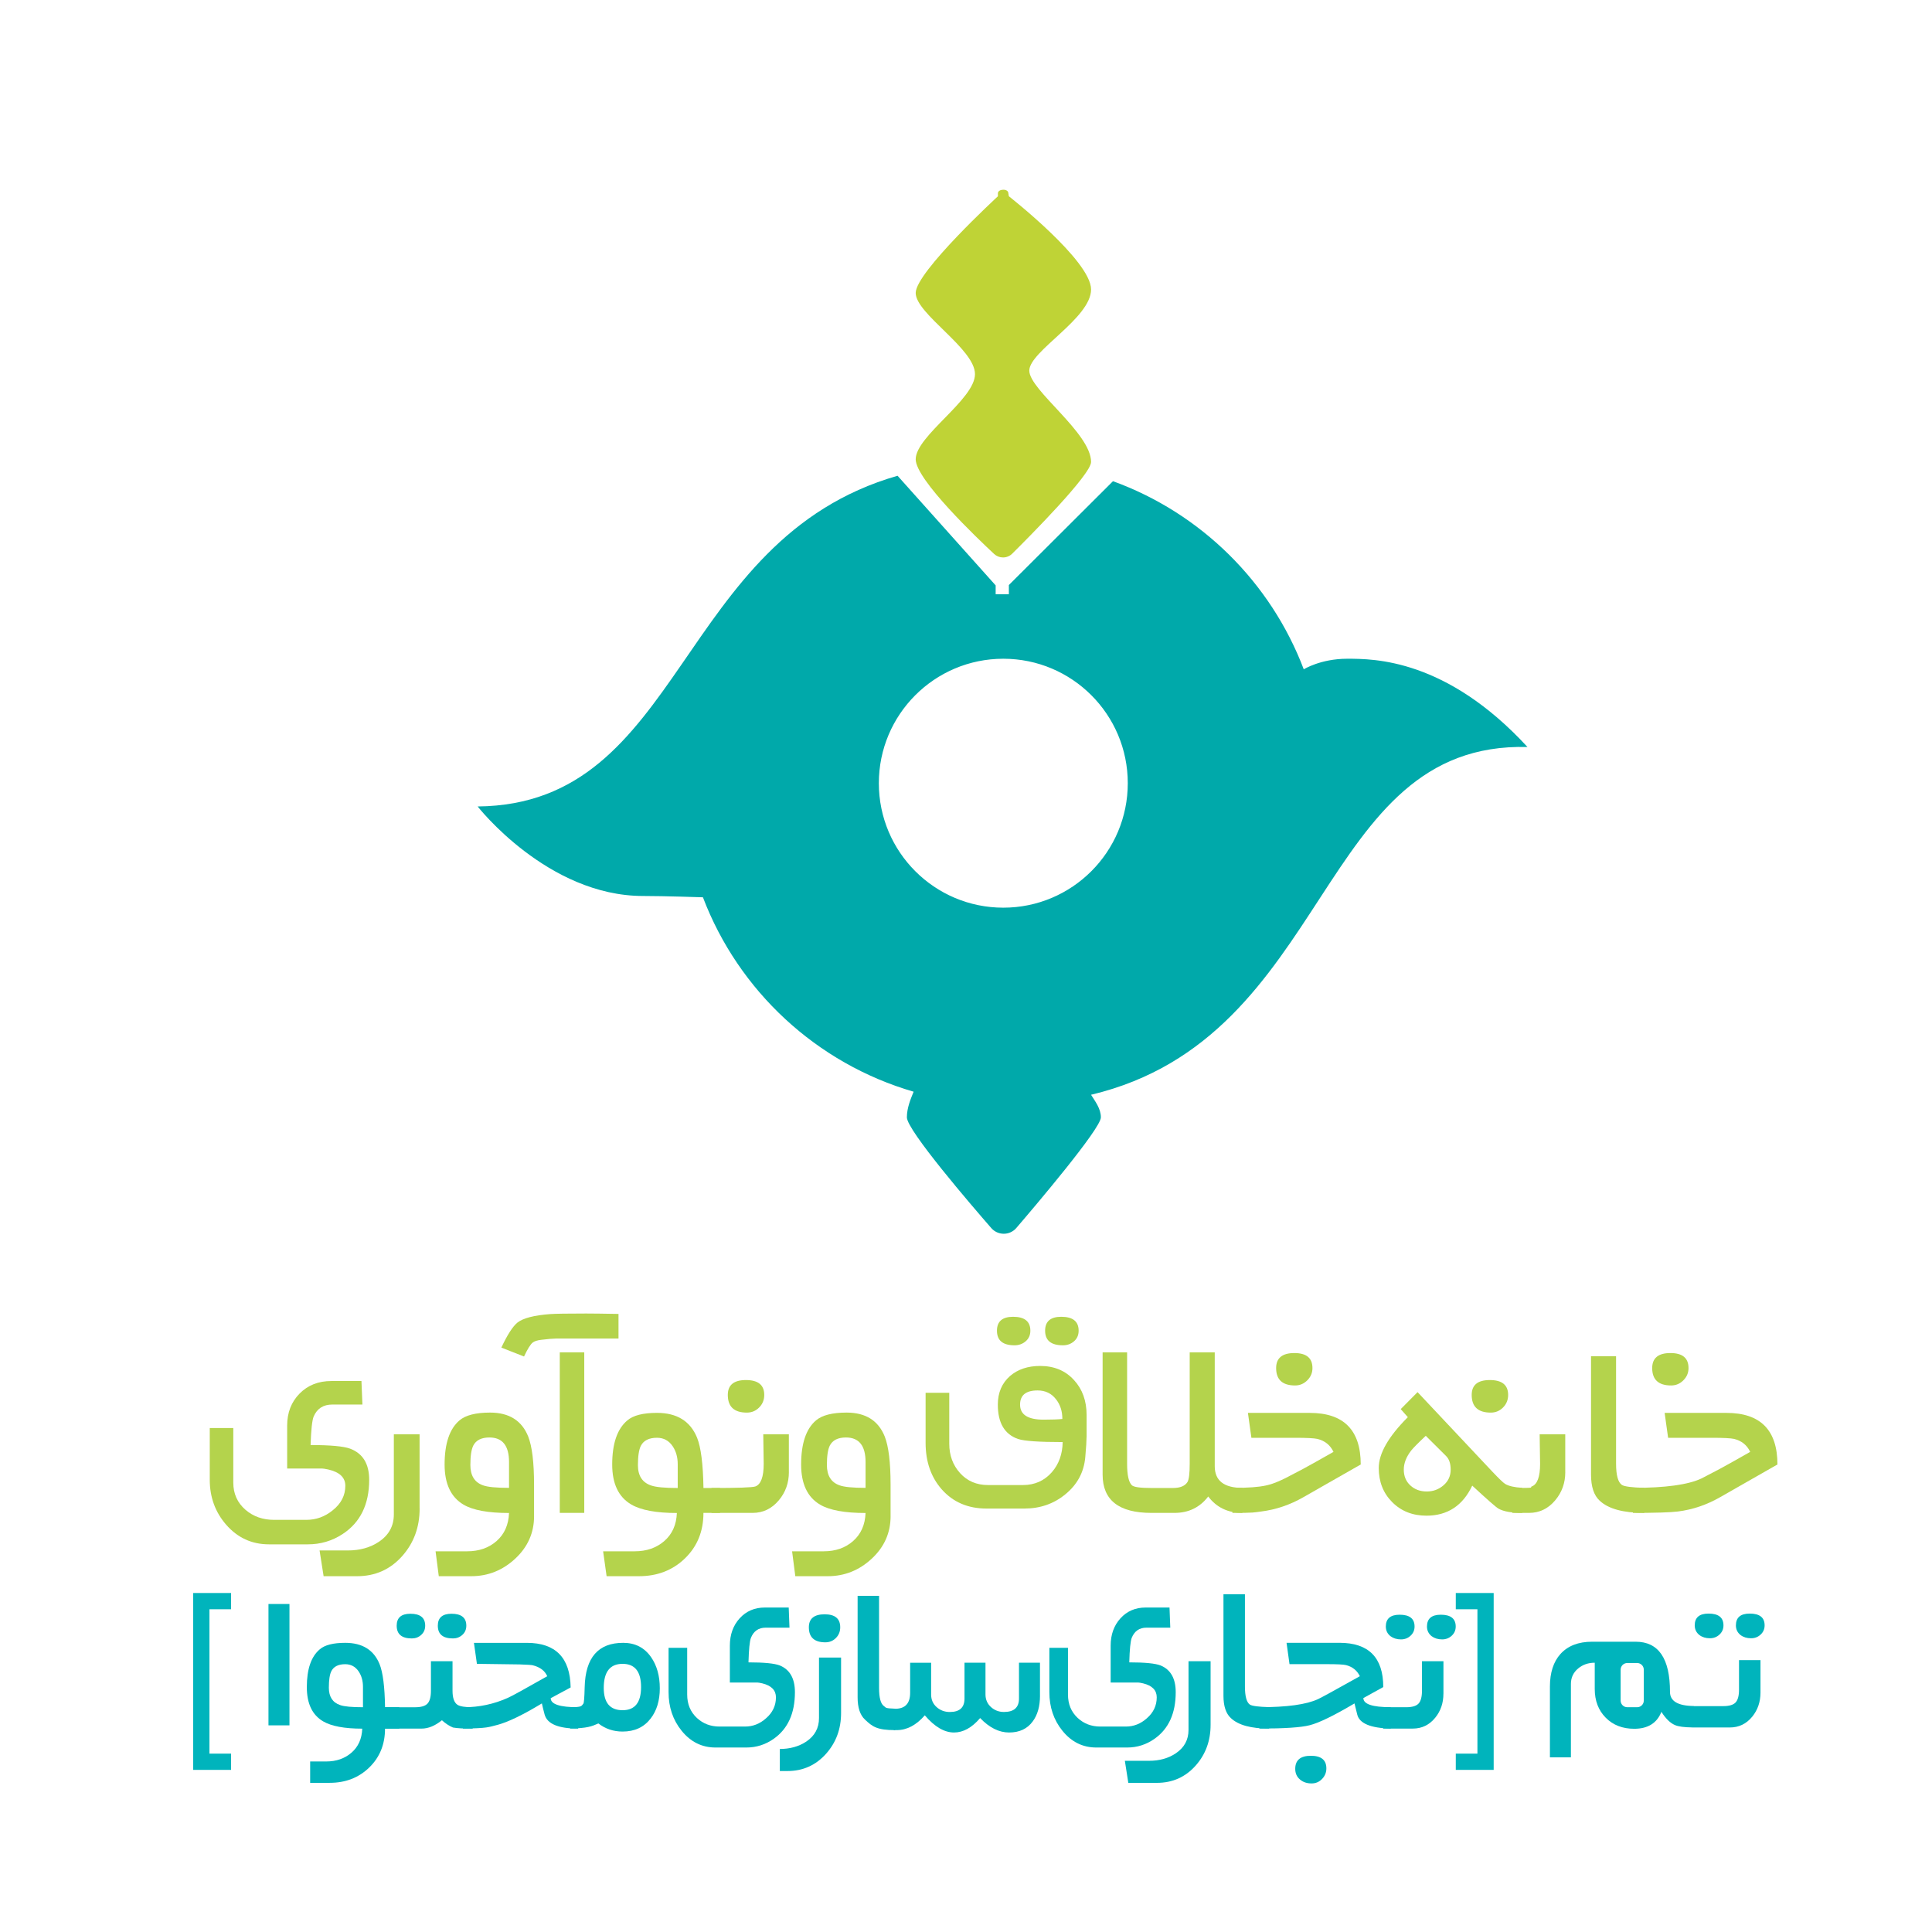 <?xml version="1.0" encoding="UTF-8"?>
<!-- Generator: Adobe Illustrator 27.8.1, SVG Export Plug-In . SVG Version: 6.00 Build 0)  -->
<svg xmlns="http://www.w3.org/2000/svg" xmlns:xlink="http://www.w3.org/1999/xlink" version="1.1" id="Layer_1" x="0px" y="0px" viewBox="0 0 800 800" style="enable-background:new 0 0 800 800;" xml:space="preserve">
<style type="text/css">
	.st0{fill:#BFD336;}
	.st1{fill:#00A9AA;}
	.st2{fill:#B4D34C;}
	.st3{fill:#00B4BC;}
</style>
<g>
	<g>
		<path class="st0" d="M415.33,230.83L415.33,230.83c1.43,0,2.79-0.56,3.8-1.56c6.73-6.67,32.66-32.71,32.66-37.98    c0-12.03-25.58-29.77-25.58-37.82s25.58-21.66,25.58-33.62s-34.04-38.58-34.04-38.58l-0.21-1.23c0-2.06-4.33-1.88-4.33,0l0,1.24    c0,0-34.04,31.35-34.04,40.02s24.55,23.1,24.55,33.62s-24.55,25.58-24.55,35.27c0,8.44,25.79,32.98,32.47,39.19    C412.66,230.32,413.96,230.83,415.33,230.83z"></path>
		<path class="st1" d="M557.86,272.77c-11.06,0-18,4.38-18,4.38c-13.7-36.11-42.66-64.7-79-77.9l-43.11,43v3.8h-5.47v-3.65    L371.66,197c-92.12,26.45-88.34,136.13-173.87,136.94c0,0,28.92,37.07,68.53,37.07c8.99,0,24.75,0.54,24.75,0.54    c14.73,38.76,47.07,68.84,87.24,80.5c-1.19,2.94-2.79,6.66-2.79,10.62c0,5.38,27.19,36.95,34.96,45.86    c1.3,1.49,3.18,2.34,5.16,2.34c2,0,3.89-0.87,5.19-2.38c7.78-9.06,35.02-41.14,35.02-45.82c0-3.68-2.46-6.73-4.07-9.35    c100.17-23.84,93.01-146.37,180.72-144C598.84,272.77,568.92,272.77,557.86,272.77z M415.45,375.85    c-28.47,0-51.54-23.08-51.54-51.54c0-28.47,23.08-51.54,51.54-51.54c28.47,0,51.54,23.08,51.54,51.54    C466.99,352.78,443.91,375.85,415.45,375.85z"></path>
	</g>
	<g>
		<g>
			<path class="st2" d="M152.87,612.75c0,10.18-3.67,17.67-11,22.47c-4.34,2.84-9.14,4.26-14.4,4.26h-16.07     c-7.11,0-13.02-2.71-17.74-8.12c-4.53-5.19-6.8-11.39-6.8-18.61v-21.43h9.74v22.58c0,4.61,1.69,8.37,5.07,11.29     c3.23,2.77,7.16,4.15,11.81,4.15h13.37c4.07,0,7.72-1.33,10.95-3.98c3.46-2.77,5.19-6.14,5.19-10.14c0-3.42-2.36-5.66-7.09-6.74     c-1.27-0.27-2.13-0.4-2.59-0.4h-14.4v-17.8c0-5.34,1.71-9.74,5.13-13.22c3.42-3.48,7.81-5.21,13.19-5.21h12.44l0.4,9.74H137.6     c-3.72,0-6.3,1.65-7.72,4.96c-0.65,1.61-1.07,5.55-1.27,11.81c8.18,0,13.64,0.5,16.36,1.5     C150.24,601.84,152.87,606.14,152.87,612.75z"></path>
			<path class="st2" d="M173.76,624.67c0,7.64-2.38,14.18-7.15,19.59c-4.95,5.61-11.21,8.41-18.78,8.41h-13.83l-1.67-10.66h11.69     c4.99,0,9.27-1.19,12.84-3.57c4.15-2.77,6.22-6.55,6.22-11.35v-33.18h10.66V624.67z"></path>
			<path class="st2" d="M221.15,627.78c0,6.91-2.6,12.79-7.81,17.63c-5.2,4.84-11.28,7.26-18.23,7.26h-13.42l-1.33-10.31h13.08     c4.92,0,8.99-1.42,12.21-4.27s4.94-6.71,5.13-11.59c-8.64,0-14.92-1.15-18.84-3.46c-5.22-3.08-7.84-8.61-7.84-16.61     c0-8.69,2.05-14.78,6.16-18.28c2.53-2.15,6.76-3.23,12.67-3.23c7.87,0,13.14,3.3,15.79,9.91c1.61,4.11,2.42,10.75,2.42,19.93     V627.78z M210.78,616.09V605.4c0-6.78-2.71-10.17-8.12-10.17c-3.31,0-5.53,1.12-6.68,3.35c-0.81,1.62-1.21,4.29-1.21,8.03     c0,4.39,1.74,7.2,5.24,8.43C201.89,615.74,205.48,616.09,210.78,616.09z"></path>
			<path class="st2" d="M256.1,554.27h-25.98c-1.15,0-3.17,0.17-6.05,0.52c-1.61,0.19-2.78,0.58-3.51,1.15     c-0.92,0.73-2.11,2.65-3.57,5.76l-9.39-3.69c2.5-5.34,4.73-8.79,6.68-10.37c2.34-1.84,6.87-3.01,13.6-3.51     c2.03-0.15,6.97-0.23,14.81-0.23c2.92,0,7.39,0.06,13.42,0.17V554.27z M241.93,626.46h-10.14v-66.48h10.14V626.46z"></path>
			<path class="st2" d="M298.14,626.46h-6.86c0,7.6-2.54,13.87-7.63,18.81c-5.09,4.94-11.45,7.4-19.1,7.4h-13.37l-1.44-10.31h13.08     c4.92,0,9.01-1.42,12.27-4.27c3.27-2.85,4.99-6.71,5.19-11.59c-8.56,0-14.86-1.17-18.89-3.52c-5.26-3.08-7.89-8.59-7.89-16.55     c0-8.69,2.09-14.78,6.28-18.28c2.42-2.08,6.51-3.11,12.27-3.11c8.26,0,13.79,3.42,16.59,10.27c1.61,4,2.49,10.95,2.65,20.84h6.86     V626.46z M280.63,616.15v-9.85c0-2.88-0.69-5.36-2.08-7.43c-1.57-2.34-3.74-3.52-6.51-3.52c-3.3,0-5.53,1.11-6.68,3.34     c-0.81,1.61-1.21,4.28-1.21,8.01c0,4.38,1.82,7.18,5.47,8.41C271.58,615.8,275.25,616.15,280.63,616.15z"></path>
			<path class="st2" d="M326.66,609.58c0,4.46-1.38,8.33-4.15,11.64c-2.92,3.49-6.55,5.24-10.89,5.24h-17v-10.31     c10.87,0,16.92-0.21,18.15-0.64c2.3-0.84,3.46-3.97,3.46-9.35c0-1.35-0.03-3.39-0.09-6.12c-0.06-2.73-0.09-4.77-0.09-6.12h10.6     V609.58z M316.46,577.61c0,2.04-0.7,3.77-2.1,5.19c-1.4,1.42-3.1,2.13-5.1,2.13c-5.26,0-7.89-2.44-7.89-7.32     c0-4.11,2.49-6.16,7.49-6.16C313.92,571.44,316.46,573.5,316.46,577.61z"></path>
			<path class="st2" d="M368.78,627.78c0,6.91-2.6,12.79-7.81,17.63c-5.2,4.84-11.28,7.26-18.23,7.26h-13.42l-1.33-10.31h13.08     c4.92,0,8.99-1.42,12.21-4.27s4.94-6.71,5.13-11.59c-8.64,0-14.92-1.15-18.84-3.46c-5.22-3.08-7.84-8.61-7.84-16.61     c0-8.69,2.05-14.78,6.16-18.28c2.53-2.15,6.76-3.23,12.67-3.23c7.87,0,13.14,3.3,15.79,9.91c1.61,4.11,2.42,10.75,2.42,19.93     V627.78z M358.41,616.09V605.4c0-6.78-2.71-10.17-8.12-10.17c-3.31,0-5.53,1.12-6.68,3.35c-0.81,1.62-1.21,4.29-1.21,8.03     c0,4.39,1.74,7.2,5.24,8.43C349.52,615.74,353.11,616.09,358.41,616.09z"></path>
			<path class="st2" d="M449.92,595.05c0,1.5-0.17,4.25-0.52,8.24c-0.54,6.3-3.32,11.48-8.36,15.55     c-4.76,3.88-10.39,5.82-16.88,5.82H408.5c-7.68,0-13.86-2.65-18.55-7.95c-4.46-5.07-6.68-11.5-6.68-19.3v-20.68h9.8v21.09     c0,4.8,1.49,8.85,4.46,12.15c2.98,3.3,6.85,4.96,11.61,4.96h14.41c4.88,0,8.87-1.77,11.98-5.3c2.92-3.34,4.42-7.51,4.5-12.5     c-9.76,0-15.9-0.42-18.44-1.27c-5.61-1.92-8.41-6.66-8.41-14.23c0-4.96,1.69-8.91,5.07-11.87c3.22-2.76,7.37-4.15,12.44-4.15     c5.84,0,10.52,1.96,14.06,5.88c3.46,3.77,5.19,8.59,5.19,14.46V595.05z M426.65,551.01c0,1.81-0.64,3.27-1.93,4.38     c-1.29,1.11-2.83,1.67-4.64,1.67c-4.84,0-7.26-2.01-7.26-6.05c0-3.84,2.23-5.76,6.68-5.76     C424.26,545.25,426.65,547.17,426.65,551.01z M439.9,587.56c0-3.23-0.88-5.95-2.65-8.18c-1.88-2.42-4.42-3.63-7.6-3.63     c-4.84,0-7.26,1.96-7.26,5.88c0,4.15,3.24,6.22,9.74,6.22C435.61,587.85,438.21,587.75,439.9,587.56z M446.64,551.01     c0,1.81-0.63,3.27-1.9,4.38c-1.27,1.11-2.81,1.67-4.61,1.67c-4.92,0-7.37-2.01-7.37-6.05c0-3.84,2.23-5.76,6.68-5.76     C444.24,545.25,446.64,547.17,446.64,551.01z"></path>
			<path class="st2" d="M514.47,626.46c-6.03,0-10.75-2.27-14.17-6.8c-3.46,4.53-8.12,6.8-14,6.8h-9.51     c-13.48,0-20.22-5.28-20.22-15.84v-50.64h10.14v46.14c0,4.65,0.65,7.61,1.96,8.88c0.77,0.77,3.48,1.15,8.12,1.15h8.87     c3,0,5.01-0.83,6.05-2.48c0.61-1,0.92-3.52,0.92-7.55v-46.14h10.37v47.13c0,5.99,3.82,8.99,11.46,8.99V626.46z"></path>
			<path class="st2" d="M563.45,606.41l-23.73,13.54c-5.57,3.19-11.41,5.17-17.51,5.93c-3.04,0.38-2.51,0.58-11.88,0.58V616.1     c13.41,0,16.15-1.3,21.68-3.91c0.42-0.19,2.92-1.5,7.49-3.91c2.84-1.54,7.06-3.9,12.67-7.09c-1.34-2.82-3.57-4.61-6.68-5.37     c-1.34-0.3-4.4-0.46-9.16-0.46h-18.15l-1.44-10.31h25.58C556.4,585.04,563.45,592.16,563.45,606.41z M543.46,566.49     c0,1.96-0.71,3.65-2.13,5.07c-1.42,1.42-3.11,2.13-5.07,2.13c-5.22,0-7.84-2.4-7.84-7.2c0-4.15,2.52-6.22,7.55-6.22     C540.96,560.27,543.46,562.34,543.46,566.49z"></path>
			<path class="st2" d="M630.36,626.46c-4.53,0-7.83-0.59-9.91-1.79c-1.04-0.61-4.65-3.78-10.83-9.5     c-3.92,8.29-10.24,12.44-18.95,12.44c-5.72,0-10.45-1.86-14.17-5.59c-3.73-3.73-5.59-8.45-5.59-14.17c0-5.99,4.01-13,12.04-21.03     l-2.94-3.34l6.97-7.03l31.05,33.01c2.73,2.88,4.47,4.55,5.24,5.01c1.46,0.88,3.82,1.42,7.09,1.61V626.46z M600.69,608.54     c0-2.53-0.65-4.44-1.96-5.7l-8.35-8.3c-3.23,3.03-5.24,5.07-6.05,6.11c-2.03,2.61-3.05,5.24-3.05,7.89c0,2.69,0.9,4.87,2.71,6.54     c1.8,1.67,4.07,2.51,6.8,2.51c2.65,0,4.96-0.85,6.94-2.56S600.69,611.15,600.69,608.54z"></path>
			<path class="st2" d="M648.15,609.58c0,4.46-1.38,8.33-4.15,11.64c-2.92,3.49-6.55,5.24-10.89,5.24h-6.9v-10.31     c10.87,0,6.82-0.21,8.05-0.64c2.3-0.84,3.46-3.97,3.46-9.35c0-1.35-0.03-3.39-0.09-6.12c-0.06-2.73-0.09-4.77-0.09-6.12h10.6     V609.58z M624.49,577.61c0,2.04-0.7,3.77-2.1,5.19c-1.4,1.42-3.1,2.13-5.1,2.13c-5.26,0-7.89-2.44-7.89-7.32     c0-4.11,2.49-6.16,7.49-6.16C621.96,571.44,624.49,573.5,624.49,577.61z"></path>
			<path class="st2" d="M680.87,626.46c-8.76,0-14.92-1.69-18.49-5.07c-2.38-2.19-3.57-5.78-3.57-10.77v-49.03h10.37v44.47     c0,4.8,0.81,7.74,2.42,8.82c1,0.65,4.09,1.06,9.28,1.21V626.46z"></path>
			<path class="st2" d="M736,606.41l-23.73,13.54c-5.57,3.19-11.41,5.17-17.51,5.93c-3.04,0.38-9.24,0.58-18.61,0.58V616.1     c13.41,0,22.88-1.3,28.41-3.91c0.42-0.19,2.92-1.5,7.49-3.91c2.84-1.54,7.06-3.9,12.67-7.09c-1.34-2.82-3.57-4.61-6.68-5.37     c-1.34-0.3-4.4-0.46-9.16-0.46h-18.15l-1.44-10.31h25.58C728.95,585.04,736,592.16,736,606.41z M699.18,566.49     c0,1.96-0.71,3.65-2.13,5.07c-1.42,1.42-3.11,2.13-5.07,2.13c-5.22,0-7.84-2.4-7.84-7.2c0-4.15,2.52-6.22,7.55-6.22     C696.69,560.27,699.18,562.34,699.18,566.49z"></path>
			<path class="st3" d="M119.86,714.43h-8.69v-50.25h8.69V714.43z"></path>
			<path class="st3" d="M165.31,715.77h-5.88c0,6.52-2.18,11.89-6.54,16.12s-9.82,6.34-16.37,6.34h-8.09v-8.84h6.61     c4.21,0,7.72-1.22,10.52-3.66c2.8-2.44,4.28-5.75,4.44-9.93c-7.34,0-12.74-1.01-16.19-3.02c-4.51-2.64-6.76-7.36-6.76-14.18     c0-7.45,1.79-12.67,5.38-15.67c2.07-1.78,5.58-2.67,10.52-2.67c7.08,0,11.82,2.93,14.22,8.81c1.38,3.43,2.14,9.38,2.27,17.86     h5.88V715.77z M150.3,706.93v-8.44c0-2.47-0.59-4.59-1.78-6.37c-1.35-2.01-3.21-3.01-5.58-3.01c-2.83,0-4.74,0.95-5.73,2.86     c-0.69,1.38-1.04,3.67-1.04,6.86c0,3.75,1.56,6.16,4.69,7.21C142.55,706.64,145.69,706.93,150.3,706.93z"></path>
			<path class="st3" d="M195.71,715.77c-3.65,0.03-6.37-0.12-8.14-0.44c-1.52-0.63-3.05-1.63-4.59-3.01     c-2.83,2.3-5.65,3.46-8.44,3.46h-19.16v-8.84h16.49c2.47,0,4.18-0.5,5.14-1.51c0.95-1.01,1.43-2.78,1.43-5.32v-12.23h8.94v12.23     c0,2.94,0.68,4.87,2.02,5.79c1.05,0.69,3.16,1.04,6.32,1.04V715.77z M176.06,673.16c0,1.55-0.54,2.82-1.63,3.8     c-1.09,0.99-2.39,1.48-3.9,1.48c-4.18,0-6.27-1.76-6.27-5.28c0-3.29,1.89-4.94,5.68-4.94     C174.02,668.22,176.06,669.87,176.06,673.16z M193.09,673.16c0,1.55-0.54,2.82-1.63,3.8c-1.09,0.99-2.39,1.48-3.9,1.48     c-4.18,0-6.27-1.76-6.27-5.28c0-3.29,1.89-4.94,5.68-4.94C191.05,668.22,193.09,669.87,193.09,673.16z"></path>
			<path class="st3" d="M239.39,715.77c-8.2,0-12.82-1.94-13.88-5.83c-0.2-0.69-0.41-1.51-0.64-2.47l-0.49-2.12     c-8,4.84-14.2,7.82-18.61,8.94c-3.49,0.86-3.69,1.35-14.06,1.48v-8.84h0.37c6.32,0,12.35-1.28,18.11-3.84     c1.65-0.72,7.12-3.72,16.41-9.01c-0.99-2.27-3-3.78-6.02-4.53c-0.49-0.13-2.3-0.25-5.43-0.35c-1.58-0.03-7.47-0.11-17.67-0.24     l-1.23-8.69h21.92c11.88,0,17.92,6.16,18.12,18.47l-8.25,4.44c0,2.5,3.78,3.75,11.36,3.75V715.77z"></path>
			<path class="st3" d="M273.21,699.08c0,5.1-1.27,9.28-3.8,12.54c-2.77,3.59-6.63,5.38-11.61,5.38c-3.78,0-7.12-1.12-10.02-3.36     c-2.86,1.25-4.52,1.96-11.69,2.12v-8.84c5.04,0,4.62-0.5,5.47-1.48c0.26-0.33,0.44-2.6,0.54-6.83     c0.3-12.24,5.61-18.35,15.95-18.35c4.94,0,8.79,1.97,11.55,5.93C272,689.65,273.21,693.95,273.21,699.08z M265.45,698.59     c0-6.42-2.55-9.63-7.65-9.63c-5.2,0-7.8,3.32-7.8,9.97c0,6.16,2.6,9.23,7.8,9.23C262.9,708.17,265.45,704.97,265.45,698.59z"></path>
			<path class="st3" d="M348.27,709.35c0,6.52-2.04,12.1-6.12,16.74c-4.28,4.84-9.65,7.26-16.1,7.26h-3.14v-9.13h-0.12     c4.28,0,7.97-1.02,11.06-3.06c3.52-2.37,5.28-5.61,5.28-9.73v-25.08h9.14V709.35z M347.92,673.83c0,1.74-0.59,3.22-1.78,4.42     c-1.19,1.2-2.65,1.8-4.39,1.8c-4.54,0-6.82-2.08-6.82-6.22c0-3.59,2.17-5.38,6.52-5.38     C345.77,668.44,347.92,670.24,347.92,673.83z"></path>
			<path class="st3" d="M370.66,716.41c-7.51,0-9.42-1.45-12.48-4.35c-2.04-1.88-3.06-4.95-3.06-9.23v-42.02H364v38.12     c0,4.12,0.69,6.63,2.07,7.56c0.86,0.56,0.14,0.91,4.59,1.04V716.41z"></path>
			<path class="st3" d="M430.64,702.14c0,4.41-1.01,7.97-3.01,10.66c-2.24,3.06-5.5,4.59-9.78,4.59c-4.18,0-8.18-1.99-12-5.98     c-3.39,3.98-7,5.98-10.81,5.98c-4.02,0-8.05-2.37-12.1-7.11c-3.55,4.08-7.42,6.12-11.6,6.12h-1.21v-8.84h0.57     c4.11,0,6.17-2.21,6.17-6.63v-12.42h8.69v13.15c0,2.12,0.75,3.85,2.27,5.21c1.52,1.35,3.34,2.03,5.48,2.03     c4.05,0,6.07-1.85,6.07-5.56v-14.84h8.69v13.15c0,2.08,0.75,3.81,2.24,5.18c1.5,1.37,3.3,2.06,5.41,2.06     c4.15,0,6.22-1.85,6.22-5.56v-14.84h8.69V702.14z"></path>
			<path class="st3" d="M486.84,700.7c0,8.72-2.91,15.14-8.72,19.26c-3.44,2.44-7.24,3.65-11.41,3.65h-12.74     c-5.63,0-10.32-2.32-14.06-6.96c-3.59-4.44-5.39-9.76-5.39-15.95v-18.37h7.71v19.36c0,3.95,1.34,7.18,4.02,9.68     c2.56,2.37,5.68,3.56,9.36,3.56h10.59c3.23,0,6.12-1.14,8.67-3.41c2.74-2.37,4.11-5.27,4.11-8.69c0-2.93-1.87-4.86-5.62-5.78     c-1-0.23-1.69-0.35-2.05-0.35H459.9v-15.26c0-4.57,1.35-8.35,4.06-11.33c2.71-2.98,6.19-4.47,10.45-4.47h9.86l0.32,8.34h-9.86     c-2.95,0-4.99,1.42-6.12,4.25c-0.52,1.38-0.85,4.76-1,10.12c6.48,0,10.8,0.43,12.97,1.28     C484.75,691.35,486.84,695.04,486.84,700.7z"></path>
			<path class="st3" d="M329.16,700.7c0,8.72-2.91,15.14-8.72,19.26c-3.44,2.44-7.24,3.65-11.41,3.65h-12.74     c-5.63,0-10.32-2.32-14.06-6.96c-3.59-4.44-5.39-9.76-5.39-15.95v-18.37h7.71v19.36c0,3.95,1.34,7.18,4.02,9.68     c2.56,2.37,5.68,3.56,9.36,3.56h10.59c3.23,0,6.12-1.14,8.67-3.41c2.74-2.37,4.11-5.27,4.11-8.69c0-2.93-1.87-4.86-5.62-5.78     c-1-0.23-1.69-0.35-2.05-0.35h-11.41v-15.26c0-4.57,1.35-8.35,4.06-11.33c2.71-2.98,6.19-4.47,10.45-4.47h9.86l0.32,8.34h-9.86     c-2.95,0-4.99,1.42-6.12,4.25c-0.52,1.38-0.85,4.76-1,10.12c6.48,0,10.8,0.43,12.97,1.28     C327.07,691.35,329.16,695.04,329.16,700.7z"></path>
			<path class="st3" d="M501.28,714.24c0,6.55-2.04,12.15-6.13,16.79c-4.24,4.8-9.61,7.21-16.09,7.21h-11.85l-1.43-9.13h10.02     c4.28,0,7.95-1.02,11.01-3.06c3.56-2.37,5.33-5.61,5.33-9.73v-28.44h9.14V714.24z"></path>
			<path class="st3" d="M525.52,715.77c-7.51,0-12.79-1.45-15.85-4.35c-2.04-1.88-3.06-4.95-3.06-9.23v-42.02h8.89v38.12     c0,4.12,0.69,6.63,2.07,7.56c0.86,0.56,3.51,0.91,7.95,1.04V715.77z"></path>
			<path class="st3" d="M575.88,715.77c-8.36-0.2-12.99-2.14-13.88-5.83c-0.39-1.48-0.77-3.01-1.13-4.59     c-8.56,5.07-14.75,8.08-18.57,9.03c-3.52,0.92-10.47,1.38-20.83,1.38v-8.84c11.45,0,19.57-1.12,24.34-3.37     c0.99-0.43,6.75-3.58,17.28-9.47c-1.15-2.38-3.06-3.91-5.73-4.6c-1.09-0.26-3.7-0.39-7.85-0.39h-15.55l-1.23-8.84h21.93     c12.08,0,18.12,6.11,18.12,18.33l-8.24,4.55c0,2.52,3.78,3.78,11.35,3.78V715.77z M549.22,732.26c0,1.68-0.59,3.13-1.78,4.37     c-1.19,1.23-2.63,1.85-4.35,1.85c-1.91,0-3.49-0.53-4.74-1.58c-1.35-1.12-2.02-2.6-2.02-4.44c0-3.62,2.15-5.43,6.47-5.43     C547.08,727.03,549.22,728.77,549.22,732.26z"></path>
			<path class="st3" d="M597.69,701.31c0,3.85-1.13,7.18-3.4,9.97c-2.44,2.99-5.53,4.49-9.28,4.49h-12.28v-8.84h9.52     c2.47,0,4.18-0.5,5.13-1.51c0.95-1.01,1.43-2.78,1.43-5.32v-12.23h8.89V701.31z M585.74,673.51c0,1.52-0.55,2.78-1.65,3.8     c-1.1,1.02-2.43,1.53-3.97,1.53c-1.71,0-3.16-0.45-4.35-1.33c-1.28-1.02-1.93-2.35-1.93-4c0-3.26,1.91-4.89,5.73-4.89     C583.69,668.62,585.74,670.25,585.74,673.51z M602.78,673.51c0,1.52-0.55,2.78-1.65,3.8c-1.1,1.02-2.43,1.53-3.97,1.53     c-1.71,0-3.16-0.45-4.35-1.33c-1.28-1.02-1.93-2.35-1.93-4c0-3.26,1.91-4.89,5.73-4.89     C600.72,668.62,602.78,670.25,602.78,673.51z"></path>
			<g>
				<path class="st3" d="M724.53,668.15c-3.82,0-5.73,1.63-5.73,4.89c0,1.65,0.64,2.98,1.93,4c1.18,0.89,2.63,1.33,4.34,1.33      c1.55,0,2.87-0.51,3.97-1.53c1.1-1.02,1.65-2.29,1.65-3.8C730.7,669.78,728.64,668.15,724.53,668.15z"></path>
				<path class="st3" d="M703.69,677.04c1.19,0.89,2.63,1.33,4.34,1.33c1.55,0,2.87-0.51,3.97-1.53c1.1-1.02,1.65-2.29,1.65-3.8      c0-3.26-2.06-4.89-6.17-4.89c-3.82,0-5.73,1.63-5.73,4.89C701.76,674.69,702.41,676.02,703.69,677.04z"></path>
				<path class="st3" d="M720.09,687.41v12.23c0,2.54-0.48,4.31-1.43,5.32c-0.95,1.01-2.67,1.51-5.13,1.51h-12.15v-0.05      c-6.58-0.06-9.87-2.01-9.87-5.83c0-13.86-4.74-20.79-14.22-20.79h-18.02c-5.69,0-10.07,1.7-13.13,5.09      c-2.89,3.22-4.35,7.72-4.35,13.48v29.31h8.69v-30.39c0-2.63,1.01-4.77,3.01-6.42c1.88-1.58,4.16-2.37,6.86-2.37v10.86      c0,4.87,1.51,8.84,4.54,11.9c3.03,3.06,6.96,4.59,11.8,4.59c5.66,0,9.41-2.34,11.26-7.01c1.81,2.83,3.68,4.66,5.63,5.48      c1.41,0.61,3.79,0.93,7.07,0.97v0.02h15.64c3.75,0,6.85-1.5,9.29-4.49c2.27-2.8,3.4-6.13,3.4-9.97v-13.43H720.09z       M680.66,704.17c0,1.53-1.24,2.76-2.76,2.76h-4.07c-1.53,0-2.76-1.24-2.76-2.76v-12.79c0-1.53,1.24-2.76,2.76-2.76h4.07      c1.53,0,2.76,1.24,2.76,2.76V704.17z"></path>
			</g>
		</g>
		<polygon class="st3" points="618.5,732.87 602.81,732.87 602.81,726.14 611.77,726.14 611.77,666.36 602.81,666.36 602.81,659.63     618.5,659.63   "></polygon>
		<polygon class="st3" points="95.69,732.87 80,732.87 80,659.63 95.69,659.63 95.69,666.36 86.73,666.36 86.73,726.14     95.69,726.14   "></polygon>
	</g>
</g>
</svg>

